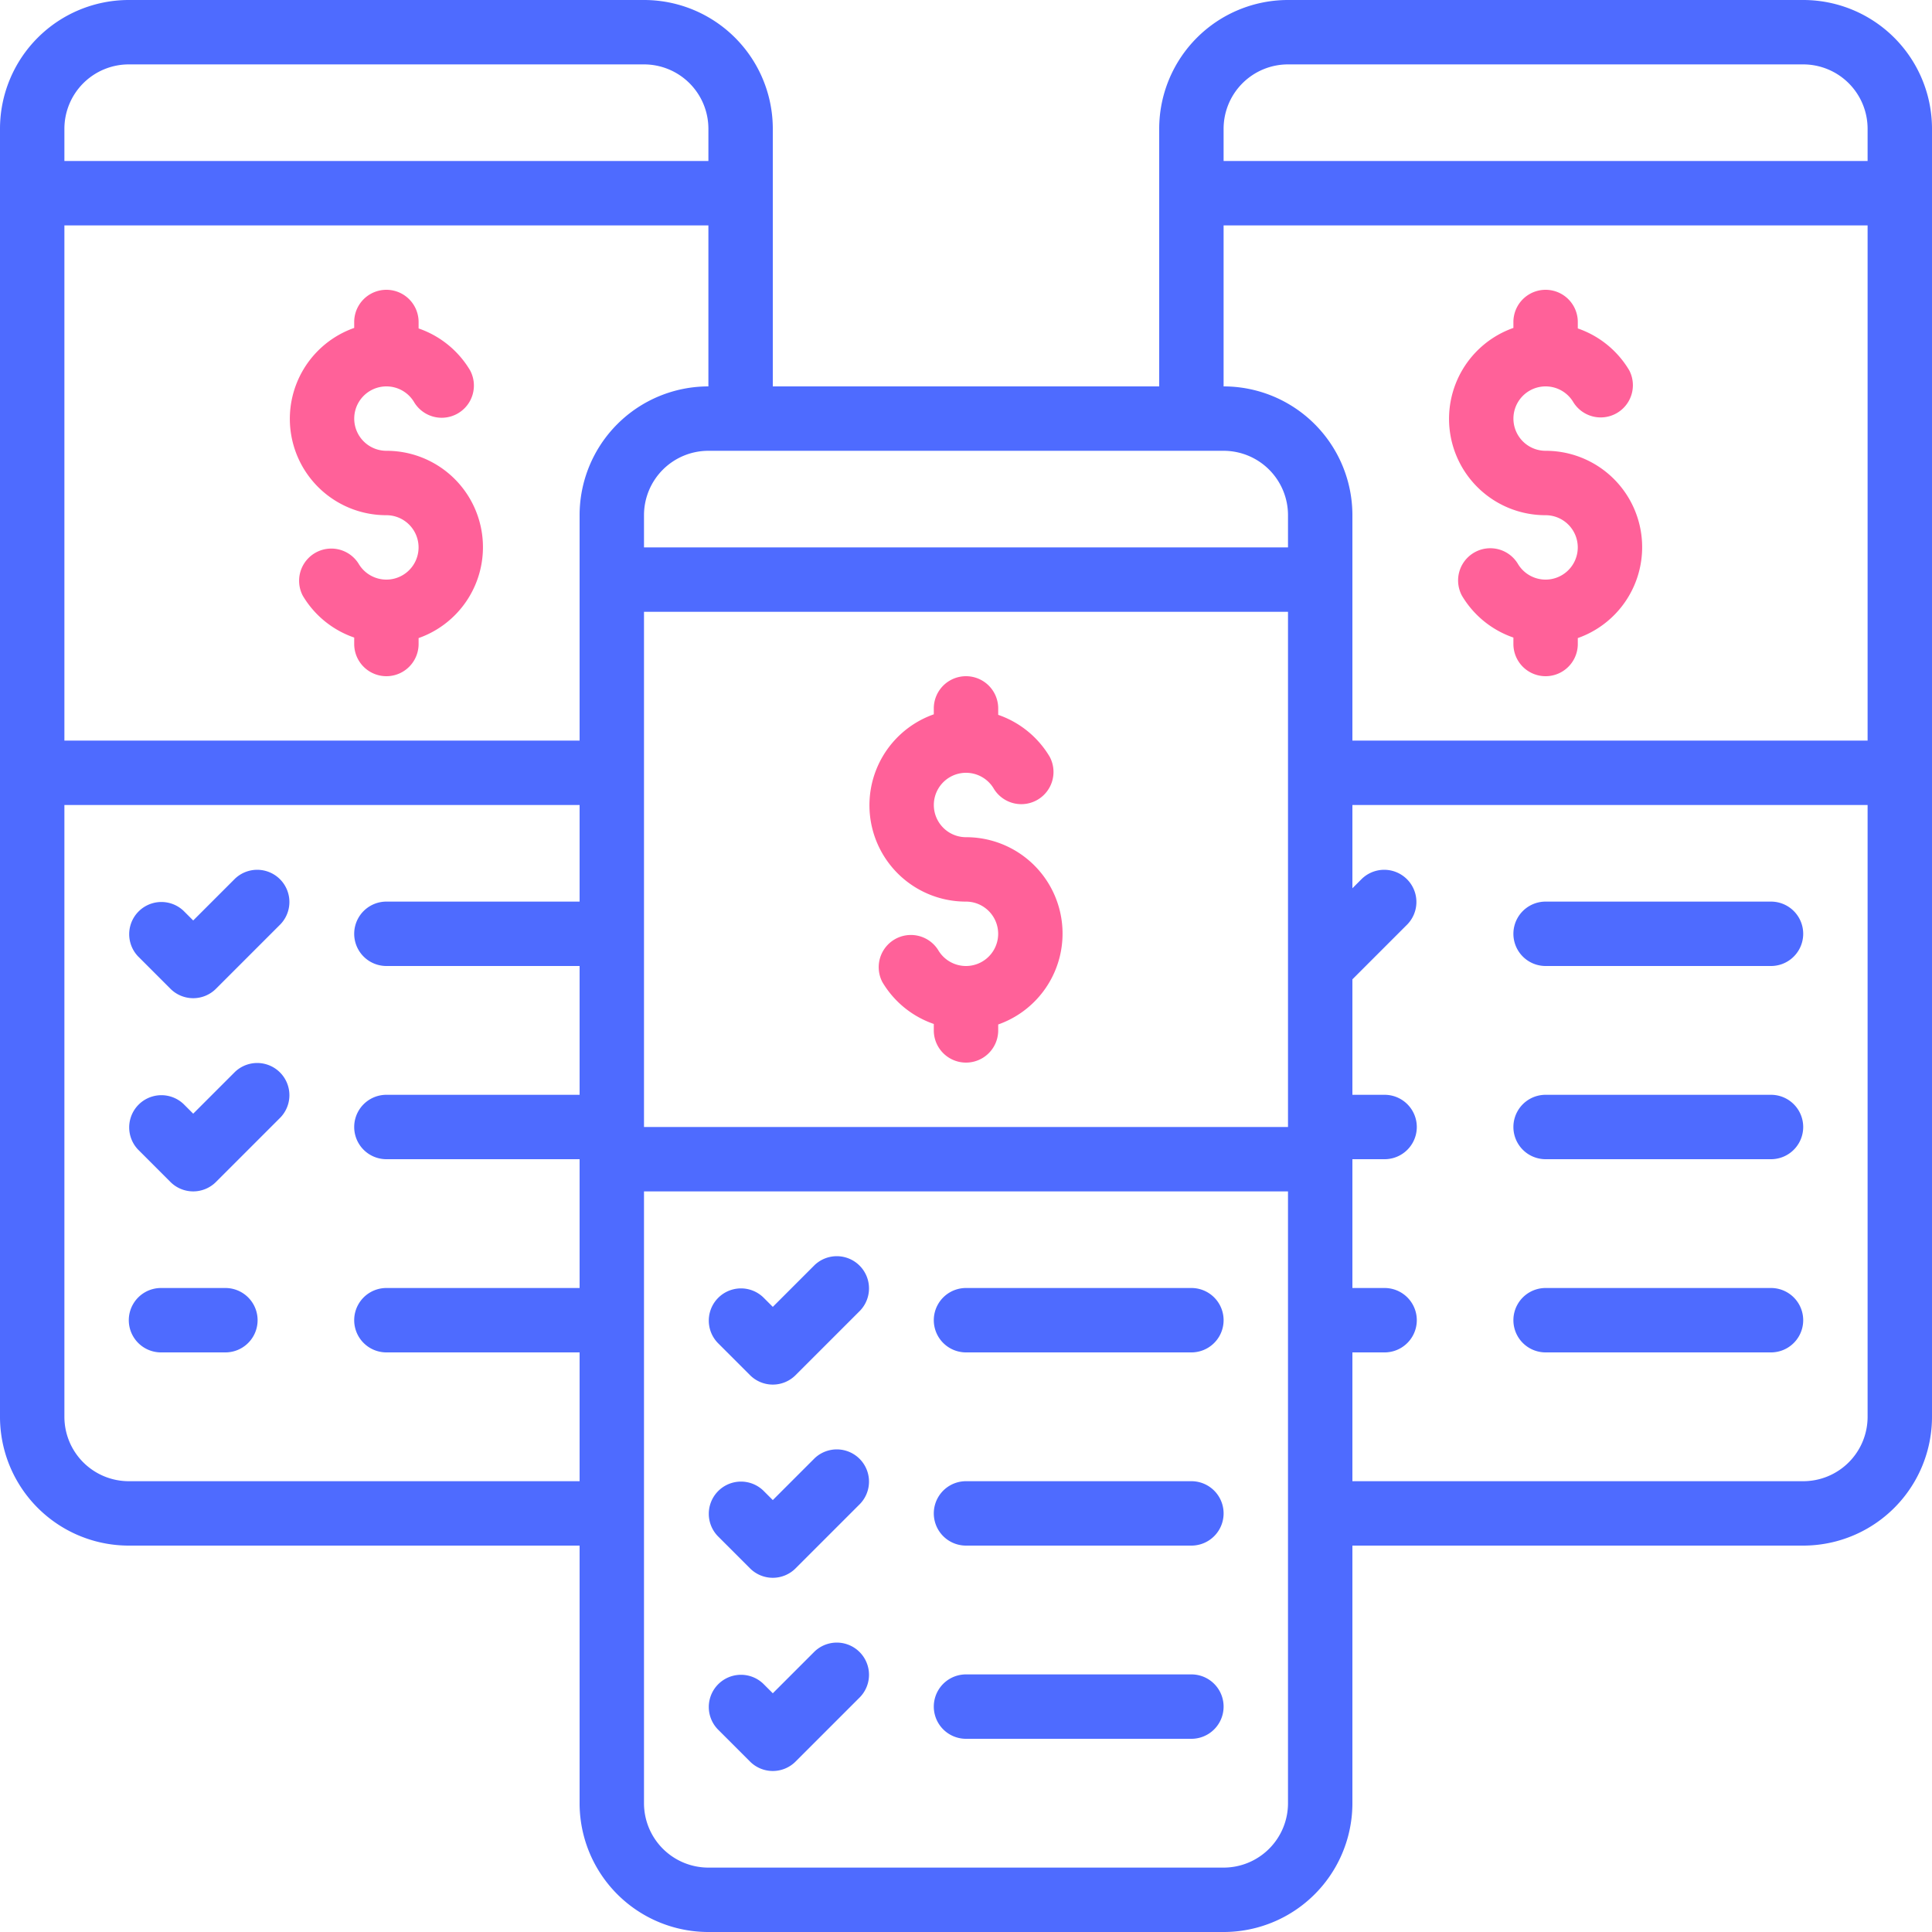 <svg width="60" height="60" viewBox="0 0 60 60" fill="none" xmlns="http://www.w3.org/2000/svg"><path fill-rule="evenodd" clip-rule="evenodd" d="M30 26a1 1 0 11.867-1.5 1 1 0 001.731-1A2.994 2.994 0 0031 22.2V22a1 1 0 00-2 0v.184A2.993 2.993 0 0030 28a1 1 0 11-.867 1.5 1 1 0 00-1.73 1c.361.609.927 1.07 1.597 1.3v.2a1 1 0 102 0v-.184A2.993 2.993 0 0030 26z" fill="#FF6199"/><path fill-rule="evenodd" clip-rule="evenodd" d="M25.293 39.293L24 40.586l-.293-.293a1 1 0 00-1.414 1.414l1 1a1 1 0 001.414 0l2-2a1 1 0 00-1.414-1.414zm-18-12L6 28.586l-.293-.293a1 1 0 00-1.414 1.414l1 1a1 1 0 001.414 0l2-2a1 1 0 00-1.414-1.414zm0 6L6 34.586l-.293-.293a1 1 0 00-1.414 1.414l1 1a1 1 0 001.414 0l2-2a1 1 0 00-1.414-1.414zM37 40h-7a1 1 0 000 2h7a1 1 0 000-2zm-11.707 5.293L24 46.586l-.293-.293a1 1 0 00-1.414 1.414l1 1a1 1 0 001.414 0l2-2a1 1 0 00-1.414-1.414zM37 46h-7a1 1 0 100 2h7a1 1 0 100-2zm-11.707 5.293L24 52.586l-.293-.293a1 1 0 00-1.414 1.414l1 1a1 1 0 001.414 0l2-2a1 1 0 00-1.414-1.414zM37 52h-7a1 1 0 100 2h7a1 1 0 100-2z" fill="#4E6BFF"/><path fill-rule="evenodd" clip-rule="evenodd" d="M12 14a1 1 0 11.867-1.5 1 1 0 001.731-1A2.994 2.994 0 0013 10.2V10a1 1 0 00-2 0v.184A2.993 2.993 0 0012 16a1 1 0 11-.867 1.5 1 1 0 00-1.73 1c.361.609.927 1.07 1.597 1.3v.2a1 1 0 102 0v-.184A2.993 2.993 0 0012 14z" fill="#FF6199"/><path d="M56 0H40a4 4 0 00-4 4v8H24V4a4 4 0 00-4-4H4a4 4 0 00-4 4v40a4 4 0 004 4h14v8a4 4 0 004 4h16a4 4 0 004-4v-8h14a4 4 0 004-4V4a4 4 0 00-4-4zM40 2h16a2 2 0 012 2v1H38V4a2 2 0 012-2zm-2 5h20v16H42v-7a4 4 0 00-4-4V7zm0 7a2 2 0 012 2v1H20v-1a2 2 0 012-2h16zm-18 5h20v16H20V19zm-2-3v7H2V7h20v5a4 4 0 00-4 4zM4 2h16a2 2 0 012 2v1H2V4a2 2 0 012-2zm0 44a2 2 0 01-2-2V25h16v3h-6a1 1 0 100 2h6v4h-6a1 1 0 100 2h6v4h-6a1 1 0 000 2h6v4H4zm36 10a2 2 0 01-2 2H22a2 2 0 01-2-2V37h20v19zm16-10H42v-4h1a1 1 0 000-2h-1v-4h1a1 1 0 100-2h-1v-3.586l1.707-1.707a1 1 0 00-1.414-1.414l-.293.293V25h16v19a2 2 0 01-2 2z" fill="#4E6BFF"/><path fill-rule="evenodd" clip-rule="evenodd" d="M48 16a1 1 0 11-.867 1.5 1 1 0 00-1.731 1c.362.609.928 1.07 1.598 1.3v.2a1 1 0 002 0v-.184A2.993 2.993 0 0048 14a1 1 0 11.867-1.5 1 1 0 001.73-1A2.992 2.992 0 0049 10.2V10a1 1 0 00-2 0v.184A2.993 2.993 0 0048 16z" fill="#FF6199"/><path fill-rule="evenodd" clip-rule="evenodd" d="M55 28h-7a1 1 0 000 2h7a1 1 0 100-2zm0 6h-7a1 1 0 100 2h7a1 1 0 100-2zm0 6h-7a1 1 0 000 2h7a1 1 0 000-2zM7 40H5a1 1 0 000 2h2a1 1 0 100-2z" fill="#4E6BFF"/></svg>